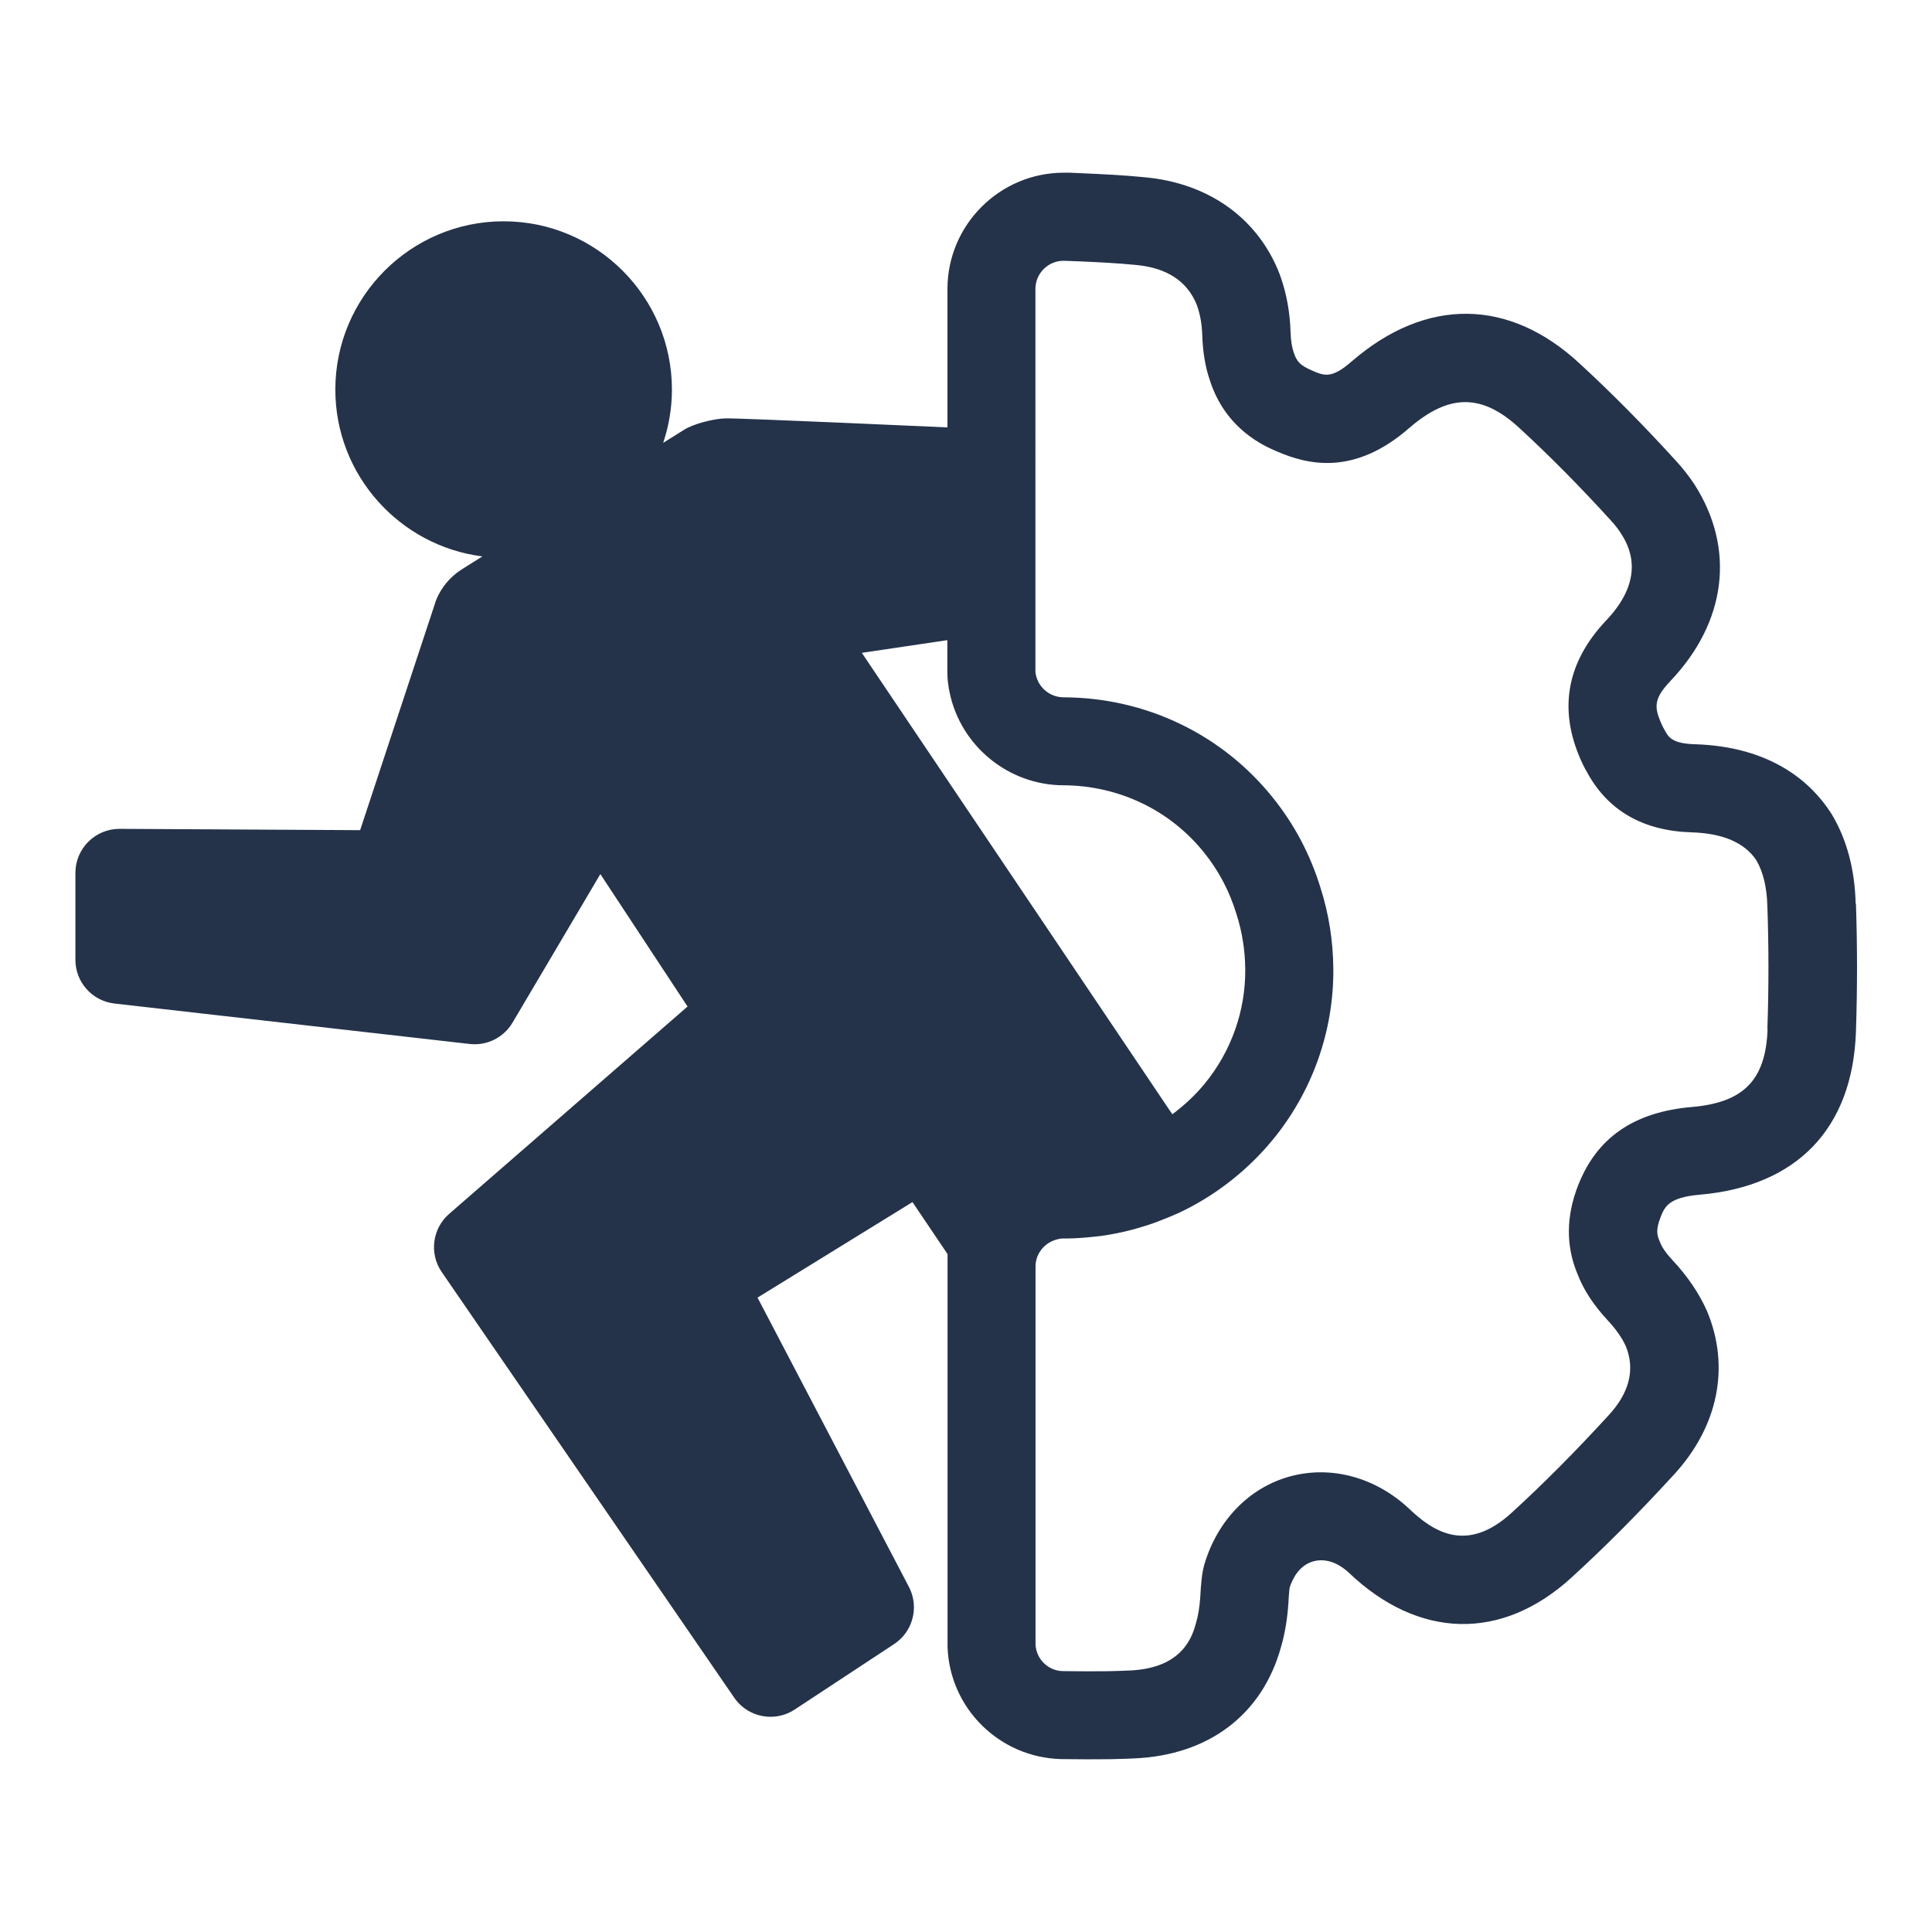 <?xml version="1.0" encoding="UTF-8"?><svg id="Calque_1" xmlns="http://www.w3.org/2000/svg" viewBox="0 0 368.5 368.5"><defs><style>.cls-1{fill:#24334a;}</style></defs><path class="cls-1" d="M353.94,172.38c-.16-6.58-1.71-12.34-4.59-17.12-.05-.08-.1-.16-.15-.24-3.71-5.71-11.23-12.62-25.97-13.07-4.35-.13-5.03-1.39-5.74-2.73-.06-.11-.13-.22-.19-.34-.11-.18-.29-.53-.55-1.15-1.18-2.84-1.36-4.44,1.84-7.82,10.71-11.26,12.46-25.23,4.6-37.52-1.11-1.67-2.29-3.16-3.55-4.52-6.1-6.71-12.26-12.93-18.27-18.46-13.48-12.57-29.33-12.76-43.54-.49-3.85,3.37-5.24,2.77-7.6,1.74-2.14-.91-2.91-1.65-3.49-3.48-.34-.99-.53-2.24-.58-3.76-.11-3.81-.77-7.46-1.98-10.83-.05-.13-.09-.26-.14-.39-4.12-10.57-13.51-17.28-25.7-18.39-4.07-.41-7.91-.58-11.61-.75l-2.65-.12c-.13,0-.26,0-.39,0h-.78c-12.24,0-22.2,9.96-22.2,22.2v26.38s-39.77-1.8-42.35-1.72c-2.3,.07-6.19,1.05-8.01,2.25l-3.86,2.42c1.07-3.2,1.67-6.61,1.67-10.16,0-17.7-14.4-32.1-32.1-32.1s-32.1,14.4-32.1,32.1c0,16.32,12.26,29.81,28.05,31.82l-4.03,2.53c-2.13,1.37-3.78,3.36-4.77,5.71l-14.52,43.97-45.9-.25c-4.64,0-8.41,3.76-8.41,8.41v16.56c0,4.28,3.21,7.87,7.46,8.35l67.73,7.71c3.31,.38,6.5-1.22,8.19-4.07l16.75-28.33,16.63,25.26-45.47,39.55c-3.2,2.78-3.83,7.51-1.46,11.03l55.78,81.17c1.62,2.42,4.28,3.72,6.99,3.72,1.59,0,3.19-.45,4.61-1.39l18.94-12.47c3.53-2.32,4.79-6.91,2.94-10.71l-28.98-55.38,29.55-18.22,6.69,9.92v74.65c0,.1,0,.2,0,.29,.41,11.68,9.87,21.07,21.66,21.38,1.62,.02,3.23,.04,4.87,.04,1.43,0,2.88,0,4.47-.02l1.12-.03c1.17-.03,2.36-.06,3.5-.12,14.25-.61,24.47-8.42,28-21.31,.71-2.44,1.18-5.17,1.39-8.25,.03-.59,.13-2.32,.24-3.01,.52-1.64,1.78-4.28,4.57-5.03,2.98-.79,5.51,1.04,6.7,2.16,13.32,12.72,29.18,13.09,42.44,.99,6.39-5.83,12.78-12.25,19.5-19.58,8.49-9.17,10.84-20.52,6.46-31.14-.03-.08-.07-.16-.1-.24-1.51-3.37-3.73-6.62-6.56-9.64-1.22-1.31-2.02-2.47-2.39-3.47-.05-.12-.09-.24-.14-.36-.38-.89-.67-1.95,.26-4.32,.77-1.96,1.49-3.81,7.51-4.32,18.53-1.62,29.1-12.63,29.76-31.01,0,0,0-.01,0-.02,.28-8.21,.28-16.48,0-24.5Zm-130.34,40.15l-59.22-88.01,16.31-2.42v5.92c0,.88,.05,1.69,.16,2.44,.07,.58,.16,1.15,.3,1.73,2.15,10.14,11.2,17.53,21.61,17.59,10.59,.03,20.4,4.71,26.92,12.86,2.77,3.44,4.84,7.35,6.17,11.75,1.07,3.34,1.63,6.86,1.66,10.45,.08,7.95-2.68,15.72-7.76,21.89-1.81,2.19-3.89,4.12-6.15,5.8Zm113.54-16.24c-.35,9.68-4.53,13.99-14.41,14.85-11.05,.94-18.15,5.83-21.72,14.93-2.31,5.88-2.36,11.55-.15,16.87,1.17,3.06,3.06,5.96,5.79,8.9,1.54,1.64,2.7,3.3,3.46,4.94,1.79,4.45,.68,8.88-3.33,13.21-6.41,6.99-12.45,13.06-18.47,18.56-8.49,7.75-14.87,3.68-19.53-.77-6.36-5.98-14.82-8.3-22.64-6.2-7.79,2.09-13.91,8.34-16.42,16.79-.47,1.64-.64,3.49-.8,6.42-.13,1.77-.38,3.32-.79,4.74-.65,2.37-2.37,8.65-12.63,9.09-1.07,.06-2.09,.08-3.11,.11l-1.07,.03c-1.35,.02-2.68,.02-3.99,.02-1.58,0-3.17-.02-4.64-.04-2.77-.07-5.03-2.28-5.18-5.04v-72.07c0-1,.24-1.92,.75-2.76,.81-1.35,2.17-2.29,3.86-2.59,.14-.03,.42-.06,.77-.06h.66c1.75-.02,3.49-.15,5.23-.35,.35-.04,.71-.06,1.06-.11,0,0,0,0,0,0,2.08-.28,4.15-.69,6.17-1.23,.25-.06,.5-.13,.75-.21,1.29-.36,2.58-.77,3.88-1.25,.17-.06,.35-.15,.52-.21,1.13-.43,2.25-.88,3.38-1.39,0,0,0,0,0,0,0,0,.01,0,.02,0,6.94-3.2,13.22-8.04,18.14-14.01,7.61-9.22,11.73-20.86,11.61-32.75-.05-5.27-.87-10.46-2.42-15.29-1.93-6.35-5-12.17-9.11-17.27-9.7-12.12-24.27-19.1-39.95-19.15-2.54-.02-4.74-1.82-5.25-4.29-.01-.06-.02-.11-.04-.17l-.03-.22s-.01-.22-.02-.26V55.12c0-2.97,2.41-5.38,5.38-5.38l3.05,.11c3.48,.16,7.08,.32,10.77,.69,5.87,.54,9.77,3.1,11.58,7.61l.02,.07c.62,1.71,.96,3.61,1.02,5.71,.11,3.25,.59,6.09,1.42,8.51,3.01,9.48,10.44,12.64,12.82,13.66,5.78,2.51,14.69,4.77,25.28-4.5,7.62-6.57,13.91-6.55,21.08,.14,5.68,5.23,11.49,11.1,17.31,17.5,.7,.75,1.34,1.57,1.86,2.35,1.31,2.05,5.31,8.3-2.73,16.75-7.32,7.75-9.06,16.44-5.15,25.88,.5,1.2,.99,2.19,1.52,3.1,3.98,7.32,10.71,11.17,19.97,11.44,5.92,.18,10.06,1.97,12.3,5.31,1.31,2.24,2.02,5.18,2.11,8.82,.27,7.72,.27,15.59,0,23.41Z"/></svg>